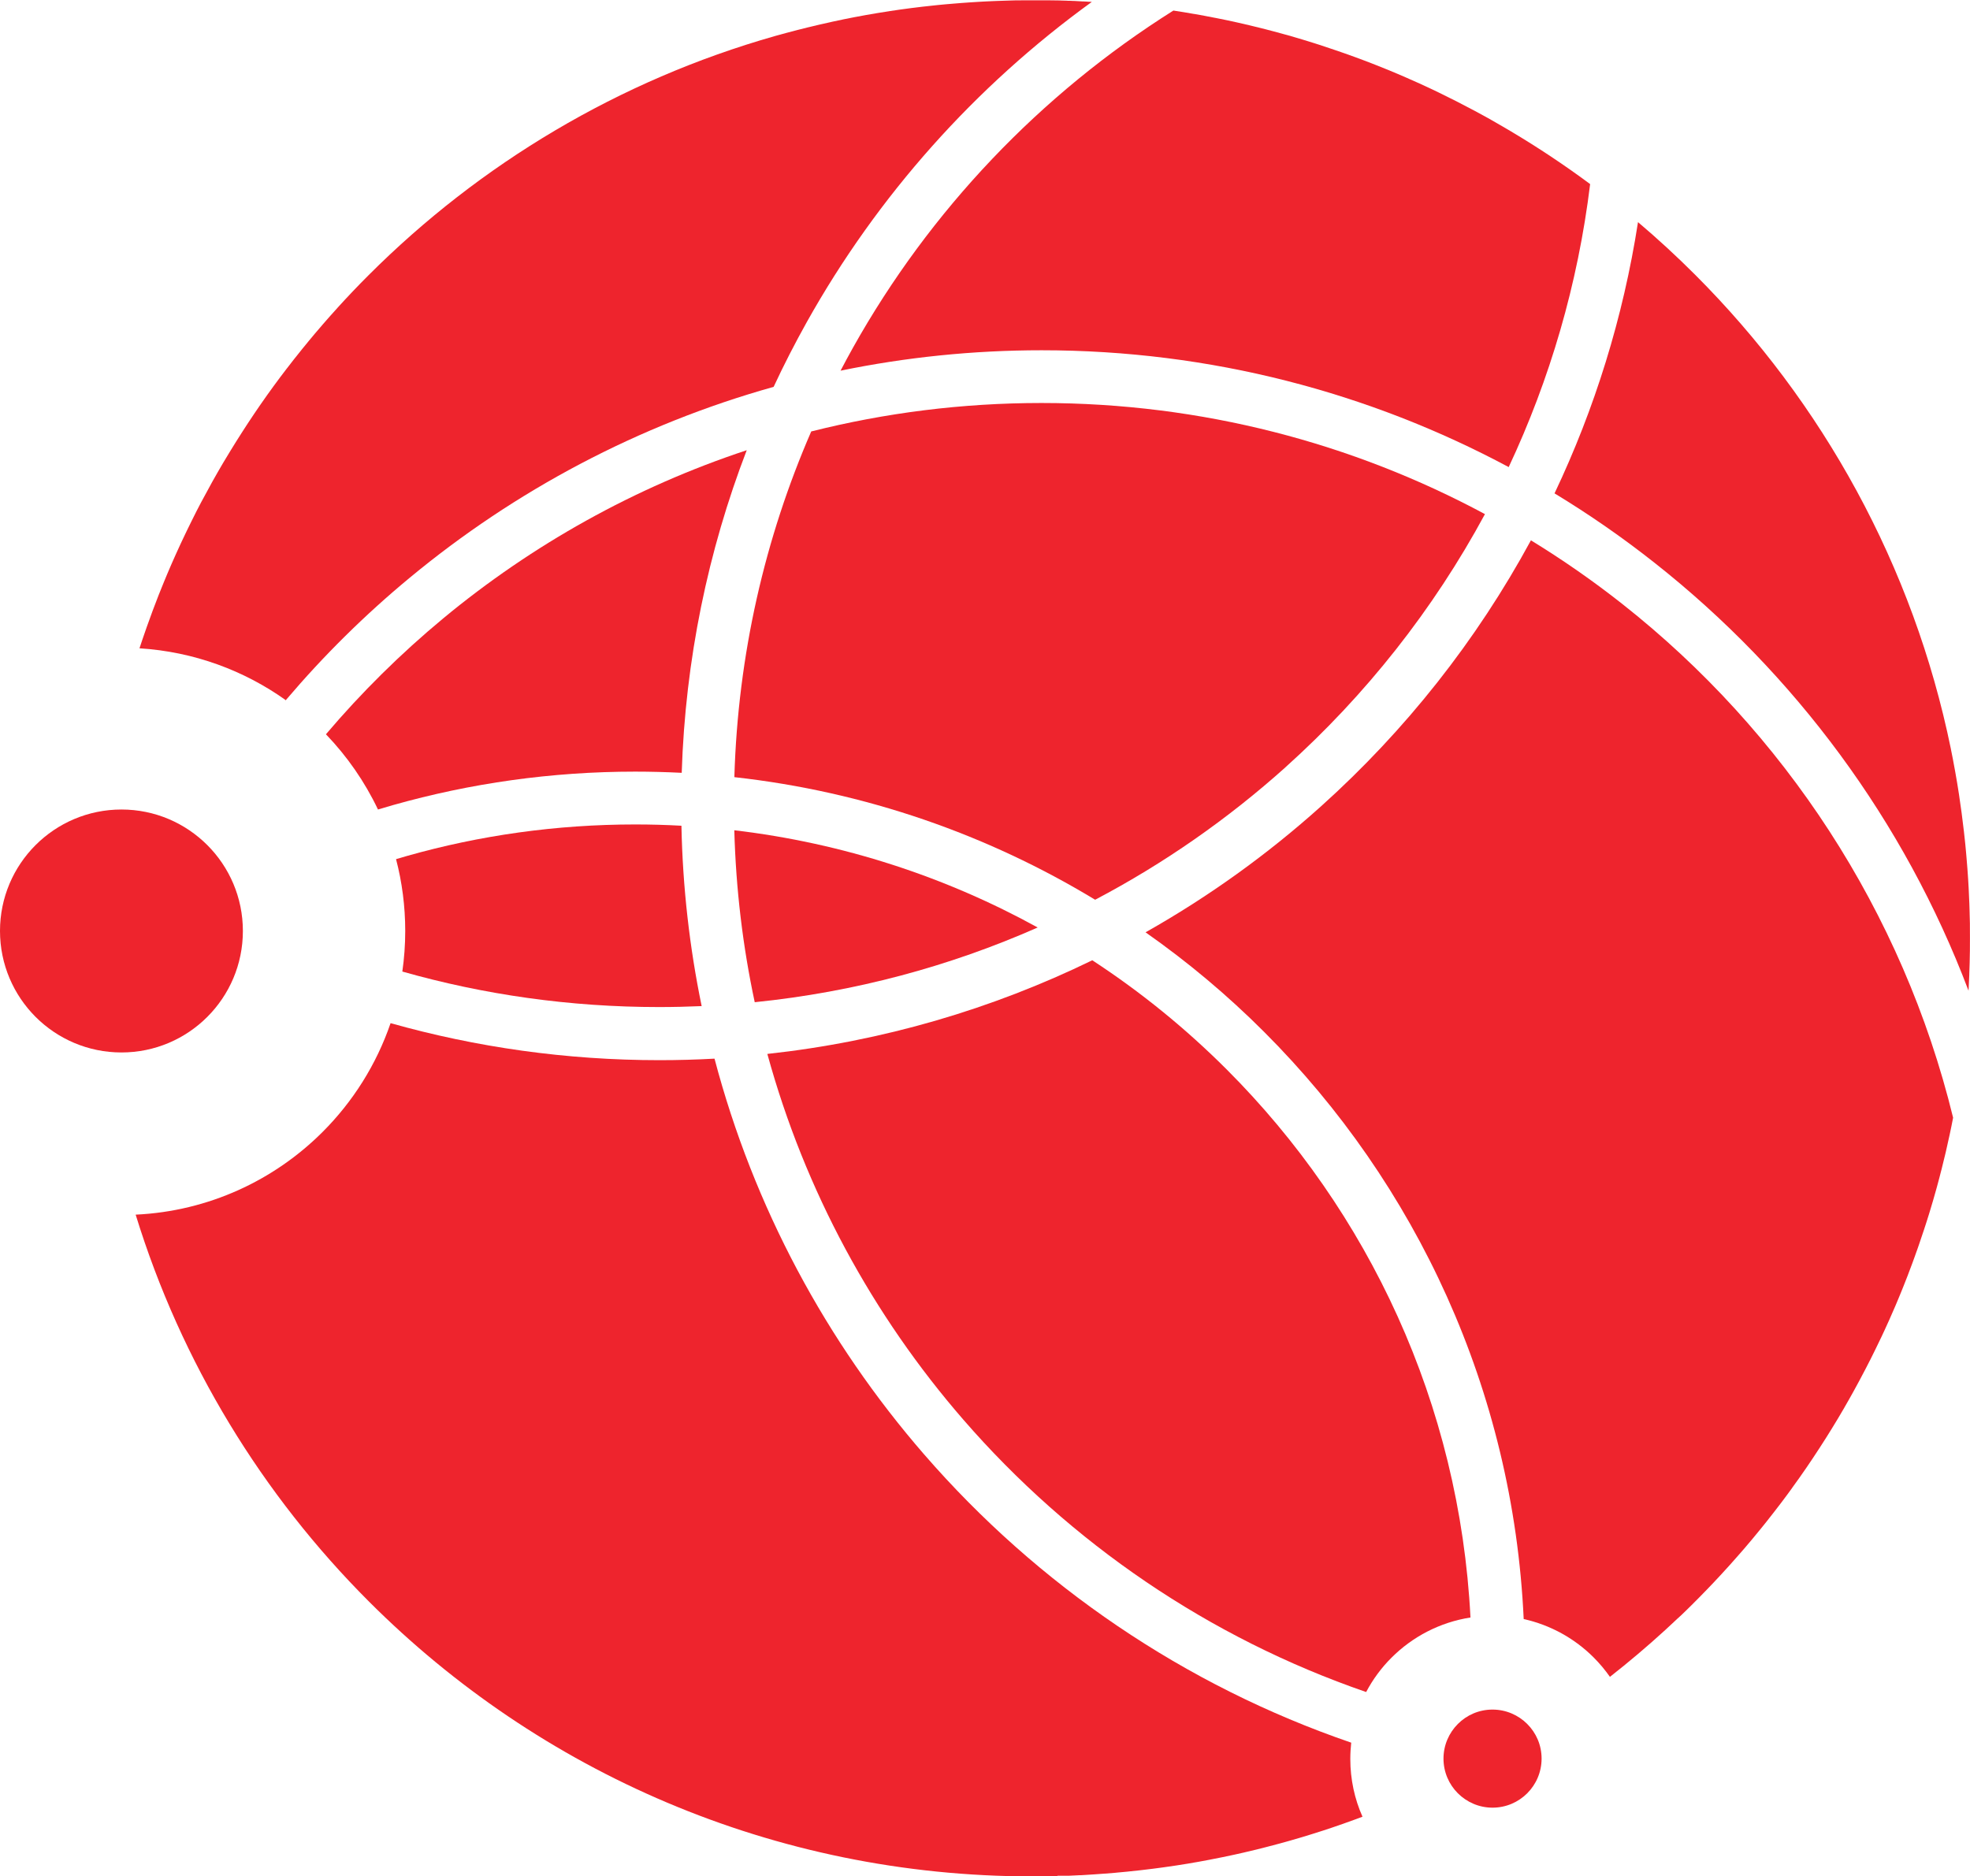 <?xml version="1.0" encoding="UTF-8"?>
<svg xmlns="http://www.w3.org/2000/svg" id="Layer_2" data-name="Layer 2" viewBox="0 0 413.9 394.22">
  <defs>
    <style>
      .cls-1 {
        fill: #ee242d;
      }
    </style>
  </defs>
  <g id="Layer_1-2" data-name="Layer 1">
    <g>
      <path class="cls-1" d="M158.58,210.59c20.96-2.13,40.95-7.53,59.44-15.7-19.32-10.63-40.86-17.73-63.74-20.43.33,12.36,1.79,24.44,4.29,36.13"></path>
      <path class="cls-1" d="M316.97,98.17c8.66-18.45,14.55-38.46,17.12-59.49-5.34-3.96-10.88-7.65-16.61-11.06l-.03-.02-.73-.43-.19-.11-.61-.36-.28-.16-.64-.37h-.01s-.82-.48-.82-.48l-.75-.43-.07-.04-.83-.47h0l-.06-.03c-.88-.49-1.75-.97-2.64-1.44l-.14-.07c-2.42-1.3-4.87-2.54-7.34-3.74l-.18-.09c-.62-.3-1.25-.59-1.87-.89l-.37-.17c-.58-.27-1.17-.54-1.75-.81l-.41-.18c-.58-.26-1.17-.52-1.76-.78l-.38-.17c-.64-.28-1.28-.55-1.92-.83l-.21-.09c-.7-.3-1.4-.59-2.11-.88l-.06-.02c-1.47-.6-2.95-1.18-4.43-1.75l-.3-.11c-.6-.23-1.2-.45-1.8-.67l-.78-.28c-.47-.17-.95-.34-1.42-.51l-.81-.28c-.45-.16-.9-.31-1.34-.46l-.95-.32c-.4-.13-.79-.26-1.19-.4l-1.09-.36-1.03-.33c-.41-.13-.81-.25-1.22-.38l-.91-.28c-.43-.13-.86-.26-1.3-.39l-.85-.25c-.47-.13-.94-.27-1.41-.41l-.46-.12c-3.33-.93-6.7-1.78-10.1-2.54l-.32-.07c-.64-.14-1.29-.28-1.93-.42l-.25-.05c-.65-.14-1.31-.27-1.97-.4l-.23-.04c-.67-.13-1.34-.26-2.02-.39l-.15-.03c-.7-.13-1.39-.25-2.09-.38h-.06c-1.46-.26-2.92-.5-4.38-.72-27.96,17.6-51.18,42-67.33,70.86-.89,1.59-1.75,3.19-2.6,4.81,13.64-2.81,27.78-4.29,42.26-4.29,35.49,0,68.9,8.9,98.16,24.57"></path>
      <path class="cls-1" d="M270.1,161.2c16.83-15.12,31.05-33.1,41.89-53.17-27.73-14.9-59.46-23.35-93.18-23.35-16.69,0-32.89,2.08-48.37,5.98-9.71,22.35-15.4,46.87-16.15,72.64,27.51,3.05,53.22,12.08,75.8,25.76,14.5-7.63,27.92-17.01,40.01-27.85"></path>
      <path class="cls-1" d="M344.15,46.66c-3.12,20.1-9.11,39.25-17.54,57.01,7.32,4.44,14.35,9.32,21.04,14.61,29.44,23.23,52.45,54.23,65.94,89.89l.05-.85v-.07s0-.03,0-.03c.04-.8.07-1.6.11-2.4v-.19c.04-.8.06-1.6.08-2.4v-.08c.02-.81.04-1.62.05-2.43v-.06s0-.02,0-.02c.01-.84.01-1.68.01-2.53s0-1.64-.01-2.46v-.61c-.02-.61-.03-1.21-.05-1.82l-.02-.83c-.02-.54-.04-1.07-.05-1.61l-.04-.86c-.02-.54-.05-1.07-.07-1.61l-.04-.84c-.03-.52-.06-1.03-.09-1.55l-.06-.91c-.04-.52-.07-1.03-.11-1.55l-.07-.86c-.04-.53-.09-1.06-.13-1.59l-.07-.81c-.05-.57-.11-1.14-.16-1.72l-.07-.67c-.07-.73-.16-1.46-.24-2.19l-.02-.16c-.28-2.44-.6-4.88-.97-7.29l-.04-.28c-.11-.71-.22-1.43-.34-2.14l-.05-.3c-.11-.7-.23-1.39-.36-2.08l-.06-.34c-.12-.68-.25-1.36-.38-2.05l-.06-.34c-.14-.72-.28-1.45-.43-2.17l-.02-.12c-7.89-38.48-26.98-72.87-53.72-99.61-3.85-3.85-7.86-7.55-12.02-11.07"></path>
      <path class="cls-1" d="M320.87,362.25c-1.86-1.86-4.44-3.02-7.29-3.02s-5.42,1.15-7.28,3.02c-1.86,1.86-3.02,4.44-3.02,7.28s1.15,5.42,3.02,7.29c1.87,1.86,4.44,3.02,7.28,3.02s5.42-1.15,7.29-3.02c1.86-1.86,3.02-4.44,3.02-7.29s-1.15-5.42-3.02-7.28"></path>
      <path class="cls-1" d="M308.95,339.88c-2.29-44.91-21.43-85.37-51.23-115.17-8.58-8.58-18.03-16.27-28.23-22.93-21.02,10.24-44.02,17.04-68.27,19.68,7.9,28.79,22.16,54.94,41.18,76.85,22.46,25.87,51.55,45.83,84.63,57.23,1.41-2.67,3.21-5.11,5.33-7.22,4.4-4.4,10.16-7.44,16.59-8.44"></path>
      <path class="cls-1" d="M338.21,352.38c4.02-3.15,7.91-6.44,11.67-9.88h0s.44-.41.44-.41l.17-.16.94-.87c.33-.31.66-.62.99-.93h.01s.02-.03.02-.03l.02-.02.04-.03.02-.02h.02s.02-.03.02-.03l.02-.02.02-.02h.02s.02-.03.02-.03l.33-.31h0l.02-.02.02-.02h.02s.02-.03.02-.03l.02-.02h.02s.02-.03.02-.03l.79-.76.81-.79.2-.2.47-.46c1.11-1.1,2.2-2.21,3.28-3.33l.4-.42c.31-.32.62-.65.93-.97l.5-.54c.31-.33.61-.65.92-.98l.26-.28c1.12-1.21,2.22-2.44,3.31-3.68l.27-.31c.35-.4.7-.79,1.04-1.19l.14-.16c1.12-1.3,2.21-2.61,3.29-3.94l.19-.23c.34-.41.67-.83,1-1.24l.23-.29c1.06-1.33,2.1-2.68,3.13-4.03l.12-.16c.33-.43.65-.87.97-1.3l.2-.27c.33-.45.65-.89.98-1.34v-.02c1.03-1.4,2.02-2.81,3-4.24l.27-.4c.29-.42.57-.84.85-1.26l.23-.34c.91-1.37,1.81-2.75,2.69-4.14l.22-.35c.27-.43.54-.86.81-1.3l.23-.37c.89-1.44,1.76-2.89,2.61-4.36l.11-.2c.26-.44.51-.89.76-1.33l.24-.42c.25-.45.5-.89.75-1.34l.17-.31c.79-1.43,1.56-2.87,2.32-4.33l.24-.46c.23-.44.46-.89.68-1.33l.24-.46c.72-1.44,1.44-2.9,2.13-4.36l.2-.41c.22-.46.43-.91.64-1.37l.2-.44c.21-.47.43-.94.64-1.41l.12-.26c.43-.96.85-1.92,1.26-2.88l.15-.35c.18-.42.36-.85.53-1.27l.27-.65c.17-.42.35-.85.52-1.27l.27-.67c.58-1.43,1.13-2.88,1.67-4.33l.21-.56c.16-.43.31-.86.47-1.29l.27-.76c.14-.4.29-.8.43-1.2l.24-.7c.3-.85.59-1.71.87-2.58l.15-.44c.14-.43.28-.87.42-1.29l.25-.78c.13-.41.26-.83.39-1.24l.21-.69c.46-1.49.89-2.99,1.31-4.5l.17-.61c.12-.46.25-.92.37-1.38l.17-.64c.12-.47.25-.94.36-1.41l.04-.13c.27-1.05.52-2.1.77-3.15l.12-.49c.11-.49.23-.98.33-1.47l.12-.55c.11-.51.23-1.01.34-1.52l.06-.27c.25-1.17.49-2.33.71-3.5-10.59-43.38-35.52-81.14-69.48-107.93-6.12-4.83-12.54-9.3-19.22-13.39-11.43,21.09-26.39,39.98-44.09,55.88-11.25,10.11-23.62,19.01-36.88,26.49,8.91,6.25,17.26,13.26,24.93,20.94,31.89,31.89,52.3,75.25,54.52,123.36,5.68,1.26,10.76,4.12,14.72,8.09,1.25,1.25,2.39,2.62,3.41,4.07"></path>
      <path class="cls-1" d="M43.56,177.58c-4.62-4.62-11-7.48-18.04-7.48s-13.43,2.86-18.05,7.48c-4.62,4.62-7.47,11-7.47,18.04s2.86,13.43,7.47,18.05c4.62,4.62,11,7.48,18.05,7.48s13.43-2.86,18.04-7.48c4.62-4.62,7.47-11,7.47-18.05s-2.86-13.43-7.47-18.04"></path>
      <path class="cls-1" d="M60.1,147.06c7.89-9.29,16.58-17.88,25.97-25.65,22.11-18.32,48.06-32.16,76.47-40.12,2.15-4.62,4.48-9.15,6.95-13.58,14.87-26.59,35.38-49.56,59.9-67.31l-.59-.04h-.19s-.19-.02-.19-.02l-.78-.04h-.19c-.59-.04-1.18-.07-1.76-.1h-.2s-.2-.01-.2-.01l-.39-.02h-.19s-.2-.01-.2-.01h-.2s-.2-.02-.2-.02h-.19s-.2-.01-.2-.01h-.19s-.2-.01-.2-.01h-.2s-.11-.01-.11-.01h-.08s-.19-.01-.19-.01h-.2s-.2-.01-.2-.01h-.2s-.16,0-.16,0h-.23s-.2-.01-.2-.01h-.4s-.2-.01-.2-.01h-.2s-.59-.01-.59-.01h-.2s-.06,0-.06,0h-.34s-.4,0-.4,0h-.2s-.11,0-.11,0h-.29s-.2,0-.2,0h-.79s-.2,0-.2,0h-.59c-.82,0-1.64,0-2.45.01h-.8c-.56.02-1.12.03-1.68.05l-.93.03c-.49.01-.99.03-1.49.05-.33.01-.66.03-.99.04-.5.02-1.01.04-1.51.07l-.91.05c-.5.02-1,.05-1.49.09l-1.05.07c-.47.03-.93.06-1.4.1l-1,.08c-.49.04-.97.08-1.45.12l-.95.08c-.5.04-.99.09-1.49.14l-.95.1c-.49.05-.97.1-1.46.16l-.93.1c-.52.06-1.03.12-1.55.19l-.83.1c-.64.08-1.29.17-1.93.26l-.38.05c-.77.11-1.54.22-2.3.34l-.1.02c-3.25.49-6.46,1.07-9.65,1.72l-.17.04c-.71.14-1.42.3-2.13.45l-.42.1c-.65.14-1.31.29-1.96.44l-.36.08c-.67.16-1.34.31-2,.48l-.35.08c-.68.17-1.36.34-2.03.51l-.27.07c-.7.18-1.39.36-2.09.55l-.23.06c-.73.2-1.46.4-2.19.6l-.1.03c-32.73,9.3-61.98,26.84-85.38,50.25-2.23,2.22-4.4,4.51-6.52,6.84l-.03.04c-.51.55-1.01,1.12-1.51,1.68l-.15.17c-.46.52-.91,1.04-1.37,1.56l-.22.26c-.42.49-.84.98-1.26,1.47l-.3.35c-.4.48-.8.96-1.2,1.44l-.29.36c-.38.47-.77.93-1.15,1.4l-.34.43c-.39.48-.77.96-1.15,1.44l-.28.35c-.44.57-.89,1.14-1.33,1.72l-.06.07c-1.9,2.47-3.74,4.99-5.52,7.56l-.27.39c-.35.5-.69,1.01-1.03,1.51l-.32.48c-.32.48-.64.96-.96,1.44l-.36.55c-.29.44-.58.89-.86,1.33l-.44.69c-.27.42-.54.84-.8,1.26l-.43.69c-.27.42-.53.85-.79,1.28l-.42.69c-.27.43-.53.88-.79,1.31l-.4.66c-.29.49-.57.97-.85,1.46l-.29.5c-.32.56-.64,1.13-.96,1.69l-.18.32c-.76,1.37-1.51,2.75-2.25,4.14l-.04.07c-.35.65-.69,1.3-1.02,1.96l-.25.5c-.27.53-.53,1.05-.79,1.58l-.29.59c-.24.48-.48.97-.71,1.45l-.35.73c-.21.46-.43.91-.65,1.37l-.36.77c-.21.44-.41.89-.61,1.33l-.35.77c-.21.46-.41.91-.61,1.37l-.34.77c-.2.46-.4.93-.6,1.4l-.31.73c-.21.49-.41.98-.61,1.47l-.27.66c-.22.54-.44,1.09-.66,1.64l-.21.52c-.86,2.2-1.69,4.42-2.48,6.66l-.05.14c-.24.68-.48,1.36-.71,2.05l-.18.52c-.19.56-.37,1.12-.56,1.68l-.05.14c11.44.72,22.01,4.66,30.8,10.94"></path>
      <path class="cls-1" d="M79.41,170.1c1.06-.32,2.13-.63,3.2-.94,16.19-4.57,33.24-7.02,50.84-7.02,3.28,0,6.54.09,9.78.25.76-23.82,5.53-46.63,13.66-67.79-23.53,7.78-45.09,19.87-63.76,35.33-8.91,7.39-17.16,15.54-24.65,24.36,4.44,4.62,8.15,9.95,10.93,15.8"></path>
      <path class="cls-1" d="M84.53,204.15c17.12,4.86,35.21,7.46,53.92,7.46,3.01,0,6-.07,8.97-.2-2.53-12.27-3.99-24.94-4.25-37.9-3.21-.18-6.45-.27-9.71-.27-16.61,0-32.66,2.3-47.85,6.59-.81.23-1.6.46-2.4.7,1.26,4.82,1.93,9.88,1.93,15.1,0,2.9-.21,5.74-.61,8.53"></path>
      <path class="cls-1" d="M222.12,394.14h.1s.04,0,.04,0h.11s.04,0,.04,0h.07s.04,0,.04,0h.14s.04,0,.04,0h.1s.04,0,.04,0h.07s.04,0,.04,0h.07s.04,0,.04,0h.11s.04,0,.04,0h.04s.04,0,.04,0h.11s.03,0,.03,0h.07s.04,0,.04,0h.07s.04,0,.04,0h.07s.04,0,.04,0h.1s.04,0,.04,0h.04s.03,0,.03,0h.11s.04,0,.04,0h.04s.04,0,.04,0h.04s.04,0,.04,0h.11s.04,0,.04,0h.04s.06,0,.06,0h.1c.75-.03,1.5-.07,2.25-.11h.28c.74-.05,1.48-.09,2.21-.14l.46-.03c.74-.05,1.49-.1,2.23-.16h.08c.73-.06,1.45-.12,2.18-.18l.39-.04c.72-.06,1.44-.13,2.15-.2l.44-.05c.73-.07,1.45-.15,2.18-.23l.25-.03c.67-.07,1.34-.16,2-.24l.42-.05c.71-.09,1.41-.18,2.11-.28l.43-.06c.71-.1,1.43-.2,2.14-.31l.34-.05c.65-.1,1.29-.2,1.94-.31l.38-.06c.7-.12,1.39-.24,2.09-.36l.45-.08c.68-.12,1.36-.25,2.04-.38l.5-.1c.61-.12,1.21-.24,1.82-.36l.36-.07c.67-.14,1.33-.28,1.99-.42l.57-.12c.64-.14,1.28-.29,1.92-.43l.58-.14c.59-.14,1.18-.28,1.77-.42l.31-.07c.67-.17,1.34-.33,2.01-.51l.5-.13c.65-.17,1.29-.34,1.94-.51l.6-.16c.52-.14,1.03-.29,1.55-.43l.67-.19c.55-.16,1.1-.31,1.65-.48l.72-.21c.59-.18,1.18-.36,1.76-.54l.64-.2c.56-.18,1.12-.35,1.67-.53l.47-.15c.58-.19,1.15-.38,1.72-.57l.61-.21c.6-.2,1.2-.41,1.8-.62l.55-.2c.54-.19,1.08-.38,1.62-.58l.71-.26,1.18-.44c-1.65-3.71-2.56-7.82-2.56-12.14,0-1.15.07-2.3.19-3.42-35.08-12.03-65.93-33.15-89.73-60.57-20.53-23.65-35.82-51.98-44.04-83.16-3.82.21-7.67.32-11.55.32-19.57,0-38.53-2.71-56.51-7.78-2.98,8.7-7.91,16.49-14.27,22.85-10.16,10.16-23.97,16.67-39.29,17.39,9.57,31.08,26.61,58.9,49.04,81.32,35.66,35.67,84.95,57.73,139.38,57.73.77,0,1.53,0,2.3-.02h.42c.74-.01,1.47-.03,2.21-.05h.39Z"></path>
    </g>
  </g>
</svg>
